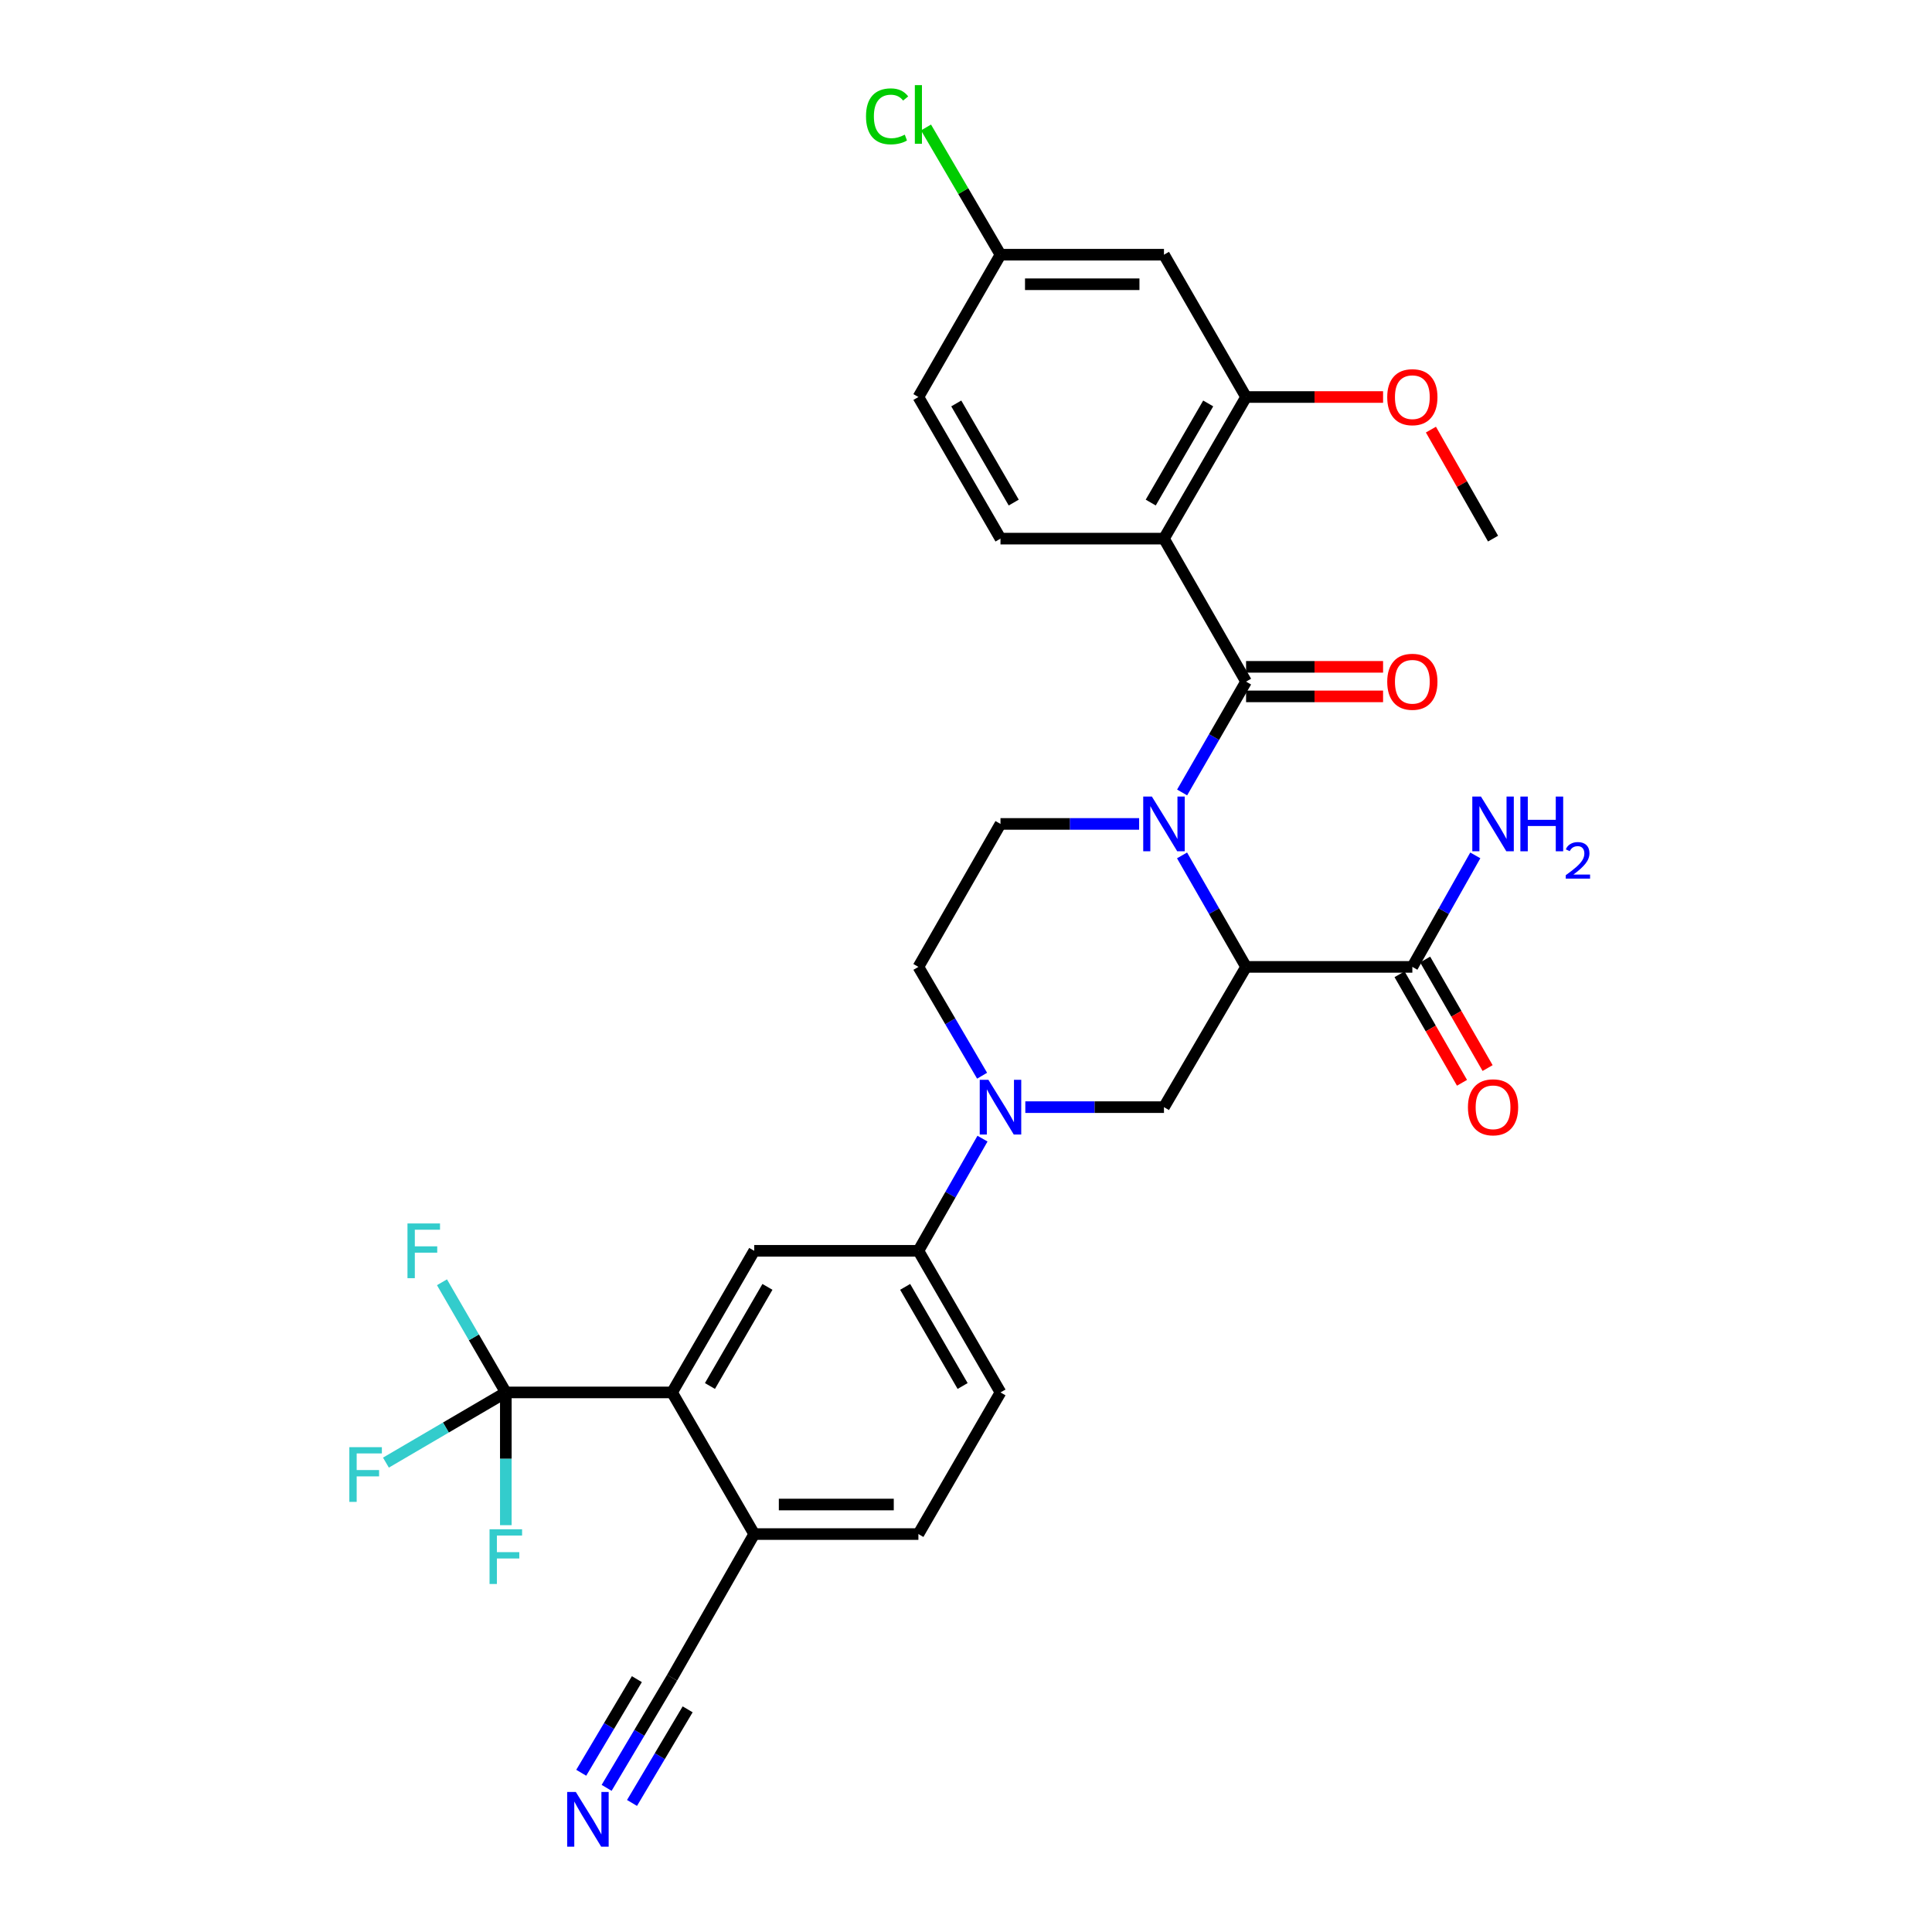 <?xml version='1.0' encoding='iso-8859-1'?>
<svg version='1.1' baseProfile='full'
              xmlns='http://www.w3.org/2000/svg'
                      xmlns:rdkit='http://www.rdkit.org/xml'
                      xmlns:xlink='http://www.w3.org/1999/xlink'
                  xml:space='preserve'
width='1000px' height='1000px' viewBox='0 0 1000 1000'>
<!-- END OF HEADER -->
<rect style='opacity:1.0;fill:#FFFFFF;stroke:none' width='1000' height='1000' x='0' y='0'> </rect>
<path class='bond-0' d='M 611.825,442.756 L 628.395,471.609' style='fill:none;fill-rule:evenodd;stroke:#0000FF;stroke-width:6px;stroke-linecap:butt;stroke-linejoin:miter;stroke-opacity:1' />
<path class='bond-0' d='M 628.395,471.609 L 644.965,500.463' style='fill:none;fill-rule:evenodd;stroke:#000000;stroke-width:6px;stroke-linecap:butt;stroke-linejoin:miter;stroke-opacity:1' />
<path class='bond-1' d='M 611.864,410.176 L 628.414,381.489' style='fill:none;fill-rule:evenodd;stroke:#0000FF;stroke-width:6px;stroke-linecap:butt;stroke-linejoin:miter;stroke-opacity:1' />
<path class='bond-1' d='M 628.414,381.489 L 644.965,352.801' style='fill:none;fill-rule:evenodd;stroke:#000000;stroke-width:6px;stroke-linecap:butt;stroke-linejoin:miter;stroke-opacity:1' />
<path class='bond-11' d='M 589.613,426.462 L 553.731,426.462' style='fill:none;fill-rule:evenodd;stroke:#0000FF;stroke-width:6px;stroke-linecap:butt;stroke-linejoin:miter;stroke-opacity:1' />
<path class='bond-11' d='M 553.731,426.462 L 517.85,426.462' style='fill:none;fill-rule:evenodd;stroke:#000000;stroke-width:6px;stroke-linecap:butt;stroke-linejoin:miter;stroke-opacity:1' />
<path class='bond-5' d='M 644.965,500.463 L 602.469,573.054' style='fill:none;fill-rule:evenodd;stroke:#000000;stroke-width:6px;stroke-linecap:butt;stroke-linejoin:miter;stroke-opacity:1' />
<path class='bond-7' d='M 644.965,500.463 L 731.028,500.463' style='fill:none;fill-rule:evenodd;stroke:#000000;stroke-width:6px;stroke-linecap:butt;stroke-linejoin:miter;stroke-opacity:1' />
<path class='bond-2' d='M 644.965,352.801 L 602.469,278.791' style='fill:none;fill-rule:evenodd;stroke:#000000;stroke-width:6px;stroke-linecap:butt;stroke-linejoin:miter;stroke-opacity:1' />
<path class='bond-18' d='M 644.965,360.446 L 680.42,360.446' style='fill:none;fill-rule:evenodd;stroke:#000000;stroke-width:6px;stroke-linecap:butt;stroke-linejoin:miter;stroke-opacity:1' />
<path class='bond-18' d='M 680.42,360.446 L 715.876,360.446' style='fill:none;fill-rule:evenodd;stroke:#FF0000;stroke-width:6px;stroke-linecap:butt;stroke-linejoin:miter;stroke-opacity:1' />
<path class='bond-18' d='M 644.965,345.156 L 680.42,345.156' style='fill:none;fill-rule:evenodd;stroke:#000000;stroke-width:6px;stroke-linecap:butt;stroke-linejoin:miter;stroke-opacity:1' />
<path class='bond-18' d='M 680.42,345.156 L 715.876,345.156' style='fill:none;fill-rule:evenodd;stroke:#FF0000;stroke-width:6px;stroke-linecap:butt;stroke-linejoin:miter;stroke-opacity:1' />
<path class='bond-8' d='M 602.469,278.791 L 644.965,205.495' style='fill:none;fill-rule:evenodd;stroke:#000000;stroke-width:6px;stroke-linecap:butt;stroke-linejoin:miter;stroke-opacity:1' />
<path class='bond-8' d='M 595.616,260.128 L 625.363,208.821' style='fill:none;fill-rule:evenodd;stroke:#000000;stroke-width:6px;stroke-linecap:butt;stroke-linejoin:miter;stroke-opacity:1' />
<path class='bond-13' d='M 602.469,278.791 L 517.85,278.791' style='fill:none;fill-rule:evenodd;stroke:#000000;stroke-width:6px;stroke-linecap:butt;stroke-linejoin:miter;stroke-opacity:1' />
<path class='bond-3' d='M 508.331,556.791 L 491.847,528.627' style='fill:none;fill-rule:evenodd;stroke:#0000FF;stroke-width:6px;stroke-linecap:butt;stroke-linejoin:miter;stroke-opacity:1' />
<path class='bond-3' d='M 491.847,528.627 L 475.362,500.463' style='fill:none;fill-rule:evenodd;stroke:#000000;stroke-width:6px;stroke-linecap:butt;stroke-linejoin:miter;stroke-opacity:1' />
<path class='bond-10' d='M 508.536,589.355 L 491.949,618.388' style='fill:none;fill-rule:evenodd;stroke:#0000FF;stroke-width:6px;stroke-linecap:butt;stroke-linejoin:miter;stroke-opacity:1' />
<path class='bond-10' d='M 491.949,618.388 L 475.362,647.421' style='fill:none;fill-rule:evenodd;stroke:#000000;stroke-width:6px;stroke-linecap:butt;stroke-linejoin:miter;stroke-opacity:1' />
<path class='bond-31' d='M 530.705,573.054 L 566.587,573.054' style='fill:none;fill-rule:evenodd;stroke:#0000FF;stroke-width:6px;stroke-linecap:butt;stroke-linejoin:miter;stroke-opacity:1' />
<path class='bond-31' d='M 566.587,573.054 L 602.469,573.054' style='fill:none;fill-rule:evenodd;stroke:#000000;stroke-width:6px;stroke-linecap:butt;stroke-linejoin:miter;stroke-opacity:1' />
<path class='bond-4' d='M 261.811,720.717 L 347.865,720.717' style='fill:none;fill-rule:evenodd;stroke:#000000;stroke-width:6px;stroke-linecap:butt;stroke-linejoin:miter;stroke-opacity:1' />
<path class='bond-22' d='M 261.811,720.717 L 245.288,692.208' style='fill:none;fill-rule:evenodd;stroke:#000000;stroke-width:6px;stroke-linecap:butt;stroke-linejoin:miter;stroke-opacity:1' />
<path class='bond-22' d='M 245.288,692.208 L 228.765,663.698' style='fill:none;fill-rule:evenodd;stroke:#33CCCC;stroke-width:6px;stroke-linecap:butt;stroke-linejoin:miter;stroke-opacity:1' />
<path class='bond-23' d='M 261.811,720.717 L 230.785,738.884' style='fill:none;fill-rule:evenodd;stroke:#000000;stroke-width:6px;stroke-linecap:butt;stroke-linejoin:miter;stroke-opacity:1' />
<path class='bond-23' d='M 230.785,738.884 L 199.759,757.051' style='fill:none;fill-rule:evenodd;stroke:#33CCCC;stroke-width:6px;stroke-linecap:butt;stroke-linejoin:miter;stroke-opacity:1' />
<path class='bond-24' d='M 261.811,720.717 L 261.811,755.07' style='fill:none;fill-rule:evenodd;stroke:#000000;stroke-width:6px;stroke-linecap:butt;stroke-linejoin:miter;stroke-opacity:1' />
<path class='bond-24' d='M 261.811,755.07 L 261.811,789.424' style='fill:none;fill-rule:evenodd;stroke:#33CCCC;stroke-width:6px;stroke-linecap:butt;stroke-linejoin:miter;stroke-opacity:1' />
<path class='bond-6' d='M 347.865,720.717 L 390.378,647.421' style='fill:none;fill-rule:evenodd;stroke:#000000;stroke-width:6px;stroke-linecap:butt;stroke-linejoin:miter;stroke-opacity:1' />
<path class='bond-6' d='M 367.468,717.393 L 397.227,666.086' style='fill:none;fill-rule:evenodd;stroke:#000000;stroke-width:6px;stroke-linecap:butt;stroke-linejoin:miter;stroke-opacity:1' />
<path class='bond-33' d='M 347.865,720.717 L 390.378,794.03' style='fill:none;fill-rule:evenodd;stroke:#000000;stroke-width:6px;stroke-linecap:butt;stroke-linejoin:miter;stroke-opacity:1' />
<path class='bond-19' d='M 724.402,504.276 L 740.566,532.365' style='fill:none;fill-rule:evenodd;stroke:#000000;stroke-width:6px;stroke-linecap:butt;stroke-linejoin:miter;stroke-opacity:1' />
<path class='bond-19' d='M 740.566,532.365 L 756.73,560.453' style='fill:none;fill-rule:evenodd;stroke:#FF0000;stroke-width:6px;stroke-linecap:butt;stroke-linejoin:miter;stroke-opacity:1' />
<path class='bond-19' d='M 737.653,496.65 L 753.818,524.739' style='fill:none;fill-rule:evenodd;stroke:#000000;stroke-width:6px;stroke-linecap:butt;stroke-linejoin:miter;stroke-opacity:1' />
<path class='bond-19' d='M 753.818,524.739 L 769.982,552.827' style='fill:none;fill-rule:evenodd;stroke:#FF0000;stroke-width:6px;stroke-linecap:butt;stroke-linejoin:miter;stroke-opacity:1' />
<path class='bond-26' d='M 731.028,500.463 L 747.318,471.605' style='fill:none;fill-rule:evenodd;stroke:#000000;stroke-width:6px;stroke-linecap:butt;stroke-linejoin:miter;stroke-opacity:1' />
<path class='bond-26' d='M 747.318,471.605 L 763.609,442.747' style='fill:none;fill-rule:evenodd;stroke:#0000FF;stroke-width:6px;stroke-linecap:butt;stroke-linejoin:miter;stroke-opacity:1' />
<path class='bond-15' d='M 644.965,205.495 L 602.469,131.834' style='fill:none;fill-rule:evenodd;stroke:#000000;stroke-width:6px;stroke-linecap:butt;stroke-linejoin:miter;stroke-opacity:1' />
<path class='bond-28' d='M 644.965,205.495 L 680.42,205.495' style='fill:none;fill-rule:evenodd;stroke:#000000;stroke-width:6px;stroke-linecap:butt;stroke-linejoin:miter;stroke-opacity:1' />
<path class='bond-28' d='M 680.42,205.495 L 715.876,205.495' style='fill:none;fill-rule:evenodd;stroke:#FF0000;stroke-width:6px;stroke-linecap:butt;stroke-linejoin:miter;stroke-opacity:1' />
<path class='bond-9' d='M 390.378,647.421 L 475.362,647.421' style='fill:none;fill-rule:evenodd;stroke:#000000;stroke-width:6px;stroke-linecap:butt;stroke-linejoin:miter;stroke-opacity:1' />
<path class='bond-20' d='M 475.362,647.421 L 517.85,720.717' style='fill:none;fill-rule:evenodd;stroke:#000000;stroke-width:6px;stroke-linecap:butt;stroke-linejoin:miter;stroke-opacity:1' />
<path class='bond-20' d='M 468.507,666.083 L 498.249,717.39' style='fill:none;fill-rule:evenodd;stroke:#000000;stroke-width:6px;stroke-linecap:butt;stroke-linejoin:miter;stroke-opacity:1' />
<path class='bond-17' d='M 517.85,426.462 L 475.362,500.463' style='fill:none;fill-rule:evenodd;stroke:#000000;stroke-width:6px;stroke-linecap:butt;stroke-linejoin:miter;stroke-opacity:1' />
<path class='bond-12' d='M 313.988,925.392 L 330.927,896.89' style='fill:none;fill-rule:evenodd;stroke:#0000FF;stroke-width:6px;stroke-linecap:butt;stroke-linejoin:miter;stroke-opacity:1' />
<path class='bond-12' d='M 330.927,896.89 L 347.865,868.387' style='fill:none;fill-rule:evenodd;stroke:#000000;stroke-width:6px;stroke-linecap:butt;stroke-linejoin:miter;stroke-opacity:1' />
<path class='bond-12' d='M 327.132,933.203 L 341.53,908.976' style='fill:none;fill-rule:evenodd;stroke:#0000FF;stroke-width:6px;stroke-linecap:butt;stroke-linejoin:miter;stroke-opacity:1' />
<path class='bond-12' d='M 341.53,908.976 L 355.927,884.749' style='fill:none;fill-rule:evenodd;stroke:#000000;stroke-width:6px;stroke-linecap:butt;stroke-linejoin:miter;stroke-opacity:1' />
<path class='bond-12' d='M 300.845,917.581 L 315.242,893.354' style='fill:none;fill-rule:evenodd;stroke:#0000FF;stroke-width:6px;stroke-linecap:butt;stroke-linejoin:miter;stroke-opacity:1' />
<path class='bond-12' d='M 315.242,893.354 L 329.64,869.127' style='fill:none;fill-rule:evenodd;stroke:#000000;stroke-width:6px;stroke-linecap:butt;stroke-linejoin:miter;stroke-opacity:1' />
<path class='bond-27' d='M 517.85,278.791 L 475.362,205.495' style='fill:none;fill-rule:evenodd;stroke:#000000;stroke-width:6px;stroke-linecap:butt;stroke-linejoin:miter;stroke-opacity:1' />
<path class='bond-27' d='M 524.704,260.129 L 494.963,208.822' style='fill:none;fill-rule:evenodd;stroke:#000000;stroke-width:6px;stroke-linecap:butt;stroke-linejoin:miter;stroke-opacity:1' />
<path class='bond-14' d='M 347.865,868.387 L 390.378,794.03' style='fill:none;fill-rule:evenodd;stroke:#000000;stroke-width:6px;stroke-linecap:butt;stroke-linejoin:miter;stroke-opacity:1' />
<path class='bond-32' d='M 602.469,131.834 L 517.85,131.834' style='fill:none;fill-rule:evenodd;stroke:#000000;stroke-width:6px;stroke-linecap:butt;stroke-linejoin:miter;stroke-opacity:1' />
<path class='bond-32' d='M 589.776,147.124 L 530.543,147.124' style='fill:none;fill-rule:evenodd;stroke:#000000;stroke-width:6px;stroke-linecap:butt;stroke-linejoin:miter;stroke-opacity:1' />
<path class='bond-16' d='M 390.378,794.03 L 475.362,794.03' style='fill:none;fill-rule:evenodd;stroke:#000000;stroke-width:6px;stroke-linecap:butt;stroke-linejoin:miter;stroke-opacity:1' />
<path class='bond-16' d='M 403.126,778.74 L 462.614,778.74' style='fill:none;fill-rule:evenodd;stroke:#000000;stroke-width:6px;stroke-linecap:butt;stroke-linejoin:miter;stroke-opacity:1' />
<path class='bond-21' d='M 517.85,720.717 L 475.362,794.03' style='fill:none;fill-rule:evenodd;stroke:#000000;stroke-width:6px;stroke-linecap:butt;stroke-linejoin:miter;stroke-opacity:1' />
<path class='bond-25' d='M 517.85,131.834 L 475.362,205.495' style='fill:none;fill-rule:evenodd;stroke:#000000;stroke-width:6px;stroke-linecap:butt;stroke-linejoin:miter;stroke-opacity:1' />
<path class='bond-29' d='M 517.85,131.834 L 498.577,98.907' style='fill:none;fill-rule:evenodd;stroke:#000000;stroke-width:6px;stroke-linecap:butt;stroke-linejoin:miter;stroke-opacity:1' />
<path class='bond-29' d='M 498.577,98.907 L 479.305,65.979' style='fill:none;fill-rule:evenodd;stroke:#00CC00;stroke-width:6px;stroke-linecap:butt;stroke-linejoin:miter;stroke-opacity:1' />
<path class='bond-30' d='M 740.642,222.364 L 756.722,250.578' style='fill:none;fill-rule:evenodd;stroke:#FF0000;stroke-width:6px;stroke-linecap:butt;stroke-linejoin:miter;stroke-opacity:1' />
<path class='bond-30' d='M 756.722,250.578 L 772.802,278.791' style='fill:none;fill-rule:evenodd;stroke:#000000;stroke-width:6px;stroke-linecap:butt;stroke-linejoin:miter;stroke-opacity:1' />
<path  class='atom-0' d='M 596.209 412.302
L 605.489 427.302
Q 606.409 428.782, 607.889 431.462
Q 609.369 434.142, 609.449 434.302
L 609.449 412.302
L 613.209 412.302
L 613.209 440.622
L 609.329 440.622
L 599.369 424.222
Q 598.209 422.302, 596.969 420.102
Q 595.769 417.902, 595.409 417.222
L 595.409 440.622
L 591.729 440.622
L 591.729 412.302
L 596.209 412.302
' fill='#0000FF'/>
<path  class='atom-4' d='M 511.59 558.894
L 520.87 573.894
Q 521.79 575.374, 523.27 578.054
Q 524.75 580.734, 524.83 580.894
L 524.83 558.894
L 528.59 558.894
L 528.59 587.214
L 524.71 587.214
L 514.75 570.814
Q 513.59 568.894, 512.35 566.694
Q 511.15 564.494, 510.79 563.814
L 510.79 587.214
L 507.11 587.214
L 507.11 558.894
L 511.59 558.894
' fill='#0000FF'/>
<path  class='atom-13' d='M 298.047 927.523
L 307.327 942.523
Q 308.247 944.003, 309.727 946.683
Q 311.207 949.363, 311.287 949.523
L 311.287 927.523
L 315.047 927.523
L 315.047 955.843
L 311.167 955.843
L 301.207 939.443
Q 300.047 937.523, 298.807 935.323
Q 297.607 933.123, 297.247 932.443
L 297.247 955.843
L 293.567 955.843
L 293.567 927.523
L 298.047 927.523
' fill='#0000FF'/>
<path  class='atom-19' d='M 718.028 352.881
Q 718.028 346.081, 721.388 342.281
Q 724.748 338.481, 731.028 338.481
Q 737.308 338.481, 740.668 342.281
Q 744.028 346.081, 744.028 352.881
Q 744.028 359.761, 740.628 363.681
Q 737.228 367.561, 731.028 367.561
Q 724.788 367.561, 721.388 363.681
Q 718.028 359.801, 718.028 352.881
M 731.028 364.361
Q 735.348 364.361, 737.668 361.481
Q 740.028 358.561, 740.028 352.881
Q 740.028 347.321, 737.668 344.521
Q 735.348 341.681, 731.028 341.681
Q 726.708 341.681, 724.348 344.481
Q 722.028 347.281, 722.028 352.881
Q 722.028 358.601, 724.348 361.481
Q 726.708 364.361, 731.028 364.361
' fill='#FF0000'/>
<path  class='atom-20' d='M 759.802 573.134
Q 759.802 566.334, 763.162 562.534
Q 766.522 558.734, 772.802 558.734
Q 779.082 558.734, 782.442 562.534
Q 785.802 566.334, 785.802 573.134
Q 785.802 580.014, 782.402 583.934
Q 779.002 587.814, 772.802 587.814
Q 766.562 587.814, 763.162 583.934
Q 759.802 580.054, 759.802 573.134
M 772.802 584.614
Q 777.122 584.614, 779.442 581.734
Q 781.802 578.814, 781.802 573.134
Q 781.802 567.574, 779.442 564.774
Q 777.122 561.934, 772.802 561.934
Q 768.482 561.934, 766.122 564.734
Q 763.802 567.534, 763.802 573.134
Q 763.802 578.854, 766.122 581.734
Q 768.482 584.614, 772.802 584.614
' fill='#FF0000'/>
<path  class='atom-23' d='M 210.911 633.261
L 227.751 633.261
L 227.751 636.501
L 214.711 636.501
L 214.711 645.101
L 226.311 645.101
L 226.311 648.381
L 214.711 648.381
L 214.711 661.581
L 210.911 661.581
L 210.911 633.261
' fill='#33CCCC'/>
<path  class='atom-24' d='M 180.817 749.053
L 197.657 749.053
L 197.657 752.293
L 184.617 752.293
L 184.617 760.893
L 196.217 760.893
L 196.217 764.173
L 184.617 764.173
L 184.617 777.373
L 180.817 777.373
L 180.817 749.053
' fill='#33CCCC'/>
<path  class='atom-25' d='M 253.391 791.549
L 270.231 791.549
L 270.231 794.789
L 257.191 794.789
L 257.191 803.389
L 268.791 803.389
L 268.791 806.669
L 257.191 806.669
L 257.191 819.869
L 253.391 819.869
L 253.391 791.549
' fill='#33CCCC'/>
<path  class='atom-27' d='M 766.542 412.302
L 775.822 427.302
Q 776.742 428.782, 778.222 431.462
Q 779.702 434.142, 779.782 434.302
L 779.782 412.302
L 783.542 412.302
L 783.542 440.622
L 779.662 440.622
L 769.702 424.222
Q 768.542 422.302, 767.302 420.102
Q 766.102 417.902, 765.742 417.222
L 765.742 440.622
L 762.062 440.622
L 762.062 412.302
L 766.542 412.302
' fill='#0000FF'/>
<path  class='atom-27' d='M 786.942 412.302
L 790.782 412.302
L 790.782 424.342
L 805.262 424.342
L 805.262 412.302
L 809.102 412.302
L 809.102 440.622
L 805.262 440.622
L 805.262 427.542
L 790.782 427.542
L 790.782 440.622
L 786.942 440.622
L 786.942 412.302
' fill='#0000FF'/>
<path  class='atom-27' d='M 810.475 439.629
Q 811.161 437.86, 812.798 436.883
Q 814.435 435.88, 816.705 435.88
Q 819.53 435.88, 821.114 437.411
Q 822.698 438.942, 822.698 441.661
Q 822.698 444.433, 820.639 447.021
Q 818.606 449.608, 814.382 452.67
L 823.015 452.67
L 823.015 454.782
L 810.422 454.782
L 810.422 453.013
Q 813.907 450.532, 815.966 448.684
Q 818.051 446.836, 819.055 445.173
Q 820.058 443.509, 820.058 441.793
Q 820.058 439.998, 819.16 438.995
Q 818.263 437.992, 816.705 437.992
Q 815.2 437.992, 814.197 438.599
Q 813.194 439.206, 812.481 440.553
L 810.475 439.629
' fill='#0000FF'/>
<path  class='atom-29' d='M 718.028 205.575
Q 718.028 198.775, 721.388 194.975
Q 724.748 191.175, 731.028 191.175
Q 737.308 191.175, 740.668 194.975
Q 744.028 198.775, 744.028 205.575
Q 744.028 212.455, 740.628 216.375
Q 737.228 220.255, 731.028 220.255
Q 724.788 220.255, 721.388 216.375
Q 718.028 212.495, 718.028 205.575
M 731.028 217.055
Q 735.348 217.055, 737.668 214.175
Q 740.028 211.255, 740.028 205.575
Q 740.028 200.015, 737.668 197.215
Q 735.348 194.375, 731.028 194.375
Q 726.708 194.375, 724.348 197.175
Q 722.028 199.975, 722.028 205.575
Q 722.028 211.295, 724.348 214.175
Q 726.708 217.055, 731.028 217.055
' fill='#FF0000'/>
<path  class='atom-30' d='M 448.242 60.223
Q 448.242 53.183, 451.522 49.503
Q 454.842 45.783, 461.122 45.783
Q 466.962 45.783, 470.082 49.903
L 467.442 52.063
Q 465.162 49.063, 461.122 49.063
Q 456.842 49.063, 454.562 51.943
Q 452.322 54.783, 452.322 60.223
Q 452.322 65.823, 454.642 68.703
Q 457.002 71.583, 461.562 71.583
Q 464.682 71.583, 468.322 69.703
L 469.442 72.703
Q 467.962 73.663, 465.722 74.223
Q 463.482 74.783, 461.002 74.783
Q 454.842 74.783, 451.522 71.023
Q 448.242 67.263, 448.242 60.223
' fill='#00CC00'/>
<path  class='atom-30' d='M 473.522 44.063
L 477.202 44.063
L 477.202 74.423
L 473.522 74.423
L 473.522 44.063
' fill='#00CC00'/>
</svg>
